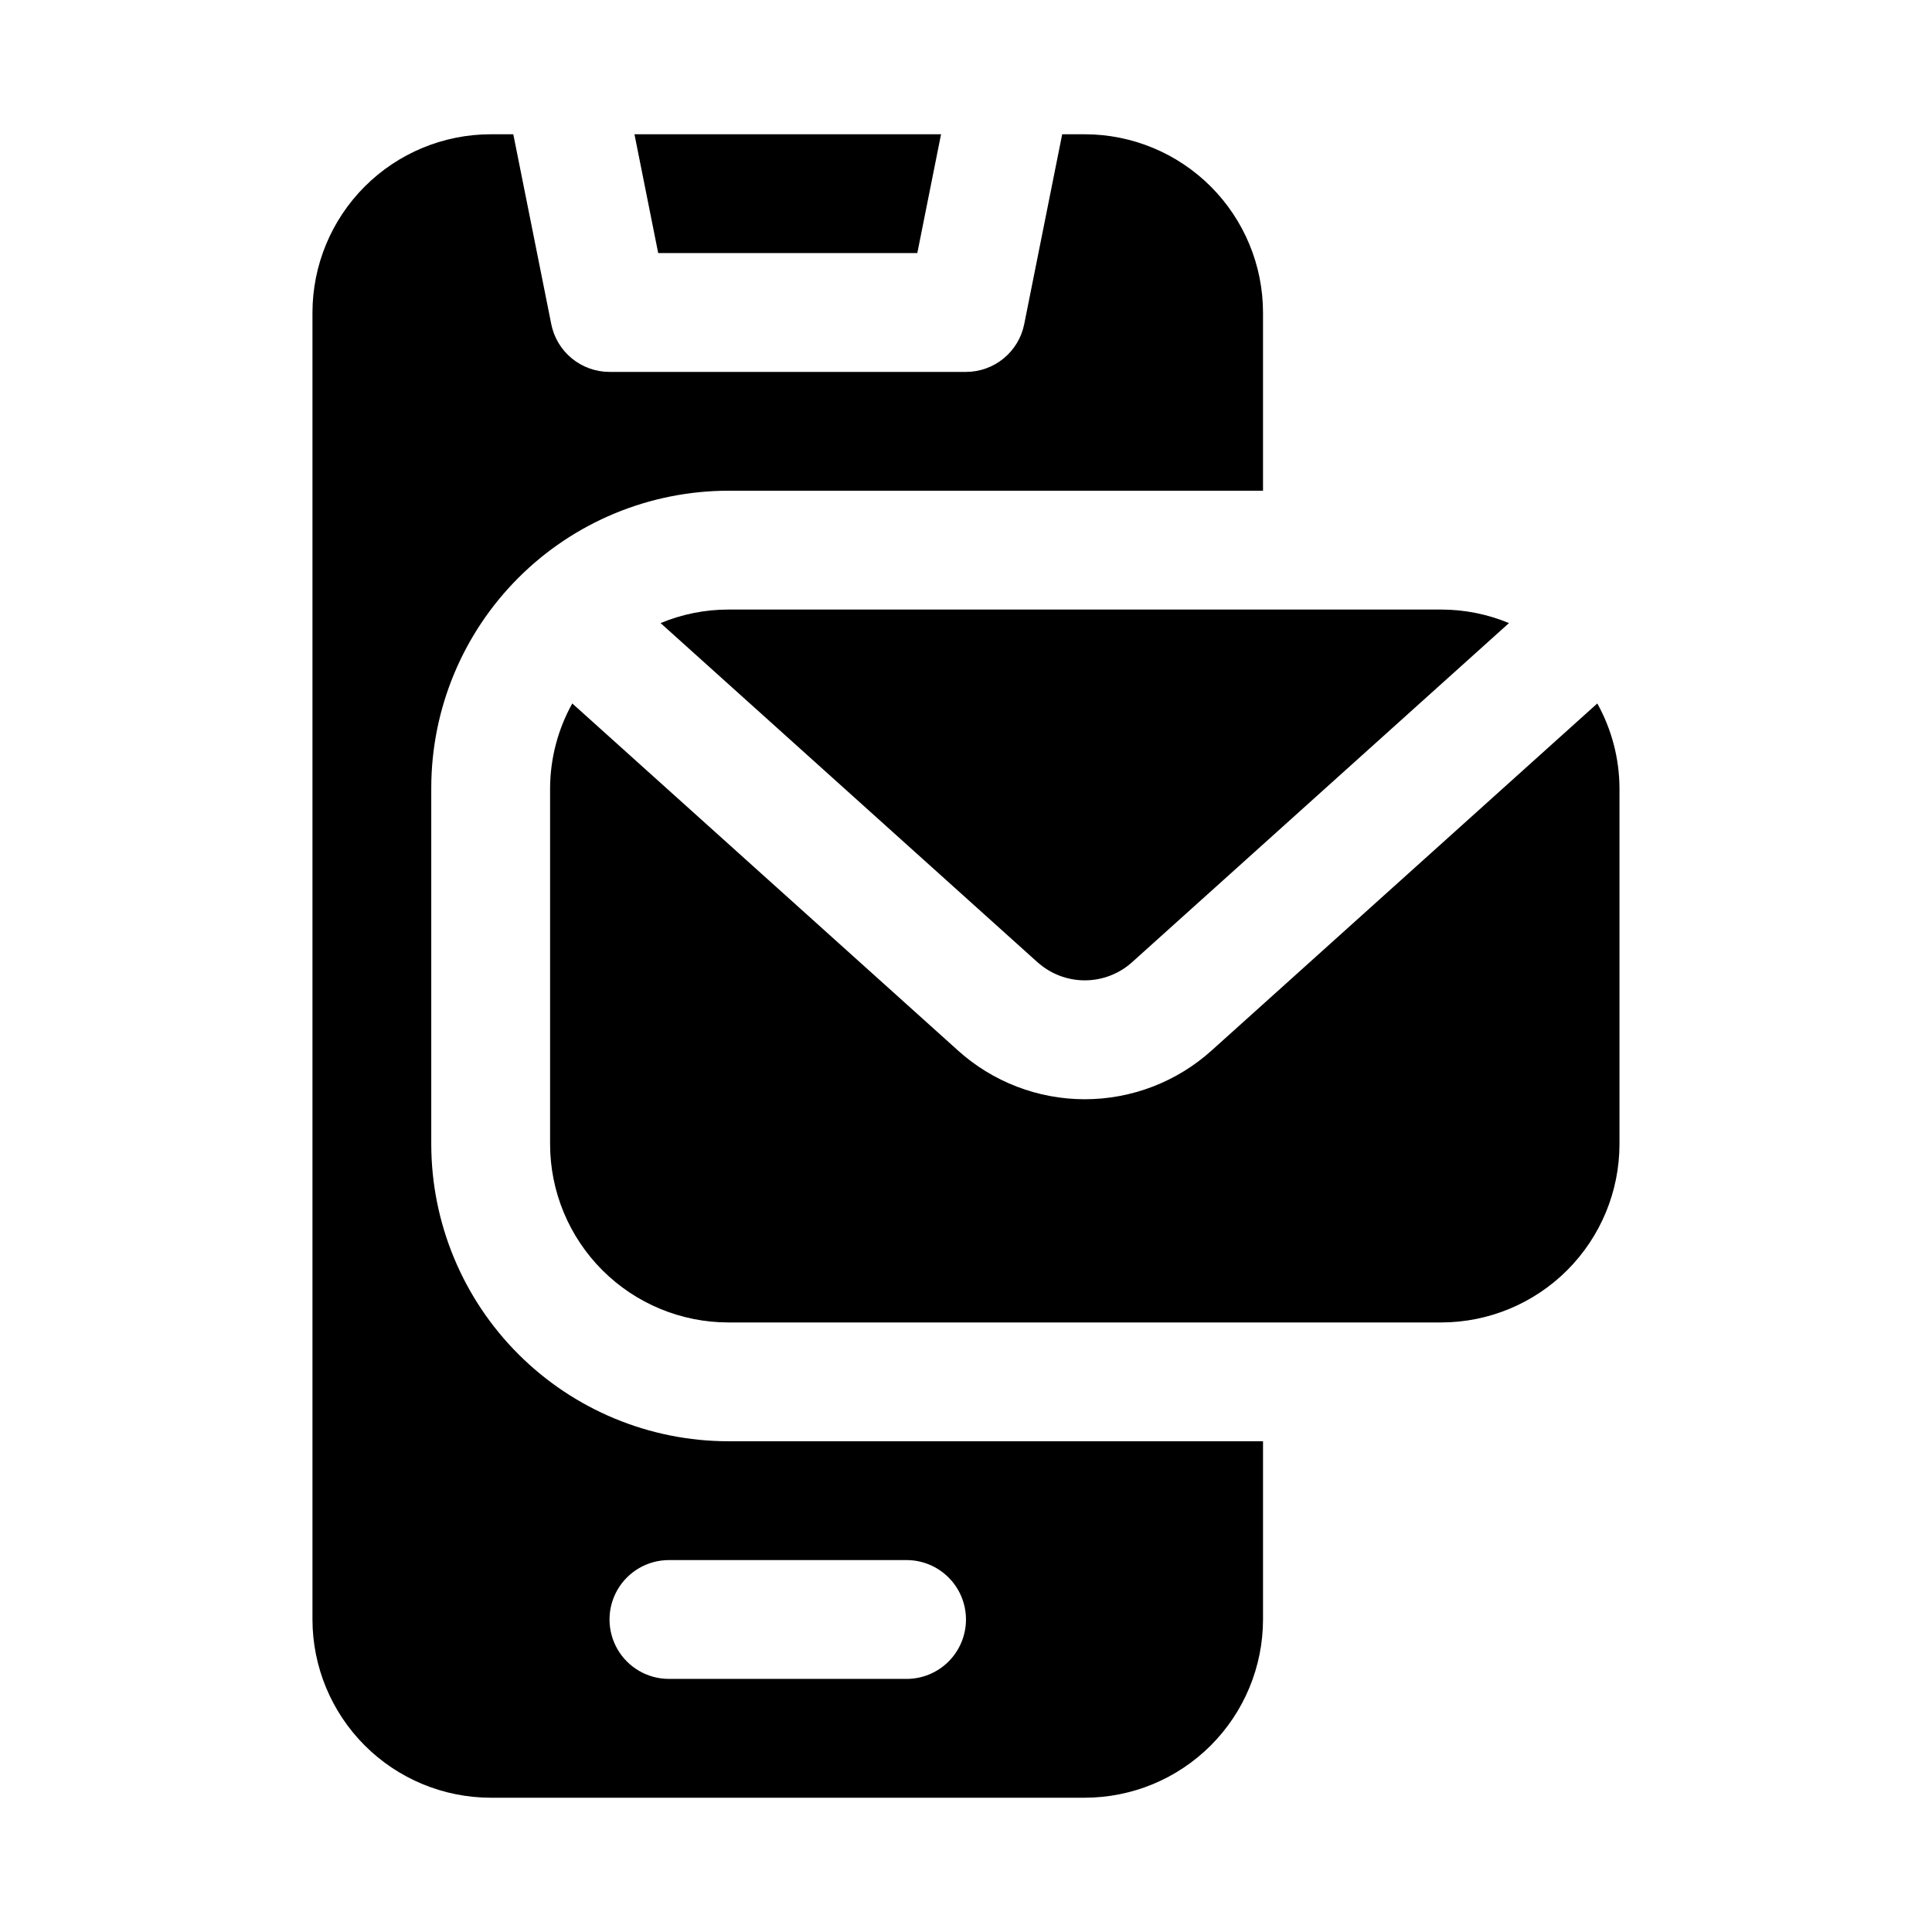 <?xml version="1.0" encoding="UTF-8"?>
<!-- Uploaded to: SVG Repo, www.svgrepo.com, Generator: SVG Repo Mixer Tools -->
<svg fill="#000000" width="800px" height="800px" version="1.1" viewBox="144 144 512 512" xmlns="http://www.w3.org/2000/svg">
 <path d="m318.43 211.07-6.293-31.488h81.25l-6.293 31.488zm100.49 187.9c3.445 3.109 7.922 4.832 12.562 4.832s9.113-1.723 12.559-4.832l99.855-89.848c-5.688-2.363-11.789-3.582-17.953-3.586h-188.93c-6.164 0.004-12.262 1.223-17.953 3.586l99.855 89.855zm46.188 23.41v-0.004c-9.223 8.324-21.203 12.93-33.625 12.934-12.422 0-24.402-4.606-33.625-12.926v-0.008l-102.2-91.953c-3.801 6.836-5.824 14.52-5.879 22.344v94.465c0.016 12.523 4.996 24.527 13.852 33.383 8.852 8.855 20.859 13.836 33.383 13.848h188.93c12.523-0.012 24.531-4.992 33.383-13.848 8.855-8.855 13.836-20.859 13.852-33.383v-94.465c-0.055-7.82-2.074-15.508-5.879-22.344zm13.605 103.57v47.234c-0.012 12.523-4.996 24.527-13.848 33.383-8.855 8.855-20.863 13.836-33.383 13.848h-157.44c-12.523-0.012-24.527-4.992-33.383-13.848-8.855-8.855-13.836-20.859-13.852-33.383v-346.37c0.016-12.52 4.996-24.527 13.852-33.383 8.855-8.855 20.859-13.836 33.383-13.848h5.988l10.066 50.324h-0.004c0.715 3.566 2.644 6.777 5.457 9.082 2.816 2.309 6.34 3.57 9.98 3.57h94.465c3.637 0 7.164-1.262 9.977-3.57 2.816-2.305 4.742-5.516 5.457-9.082l10.066-50.324h5.988c12.52 0.012 24.527 4.992 33.383 13.848 8.852 8.855 13.836 20.863 13.848 33.383v47.234h-141.7c-20.871 0.023-40.879 8.324-55.637 23.082-14.758 14.758-23.059 34.766-23.086 55.637v94.465c0.027 20.871 8.328 40.879 23.086 55.637 14.758 14.758 34.766 23.059 55.637 23.082zm-78.719 47.23v0.004c0-4.176-1.66-8.184-4.613-11.133-2.949-2.953-6.957-4.613-11.133-4.613h-62.977c-5.625 0-10.82 3.004-13.633 7.875s-2.812 10.871 0 15.742c2.812 4.871 8.008 7.871 13.633 7.871h62.977c4.176 0.004 8.184-1.656 11.133-4.609 2.953-2.953 4.613-6.957 4.613-11.133z"/>
</svg>
